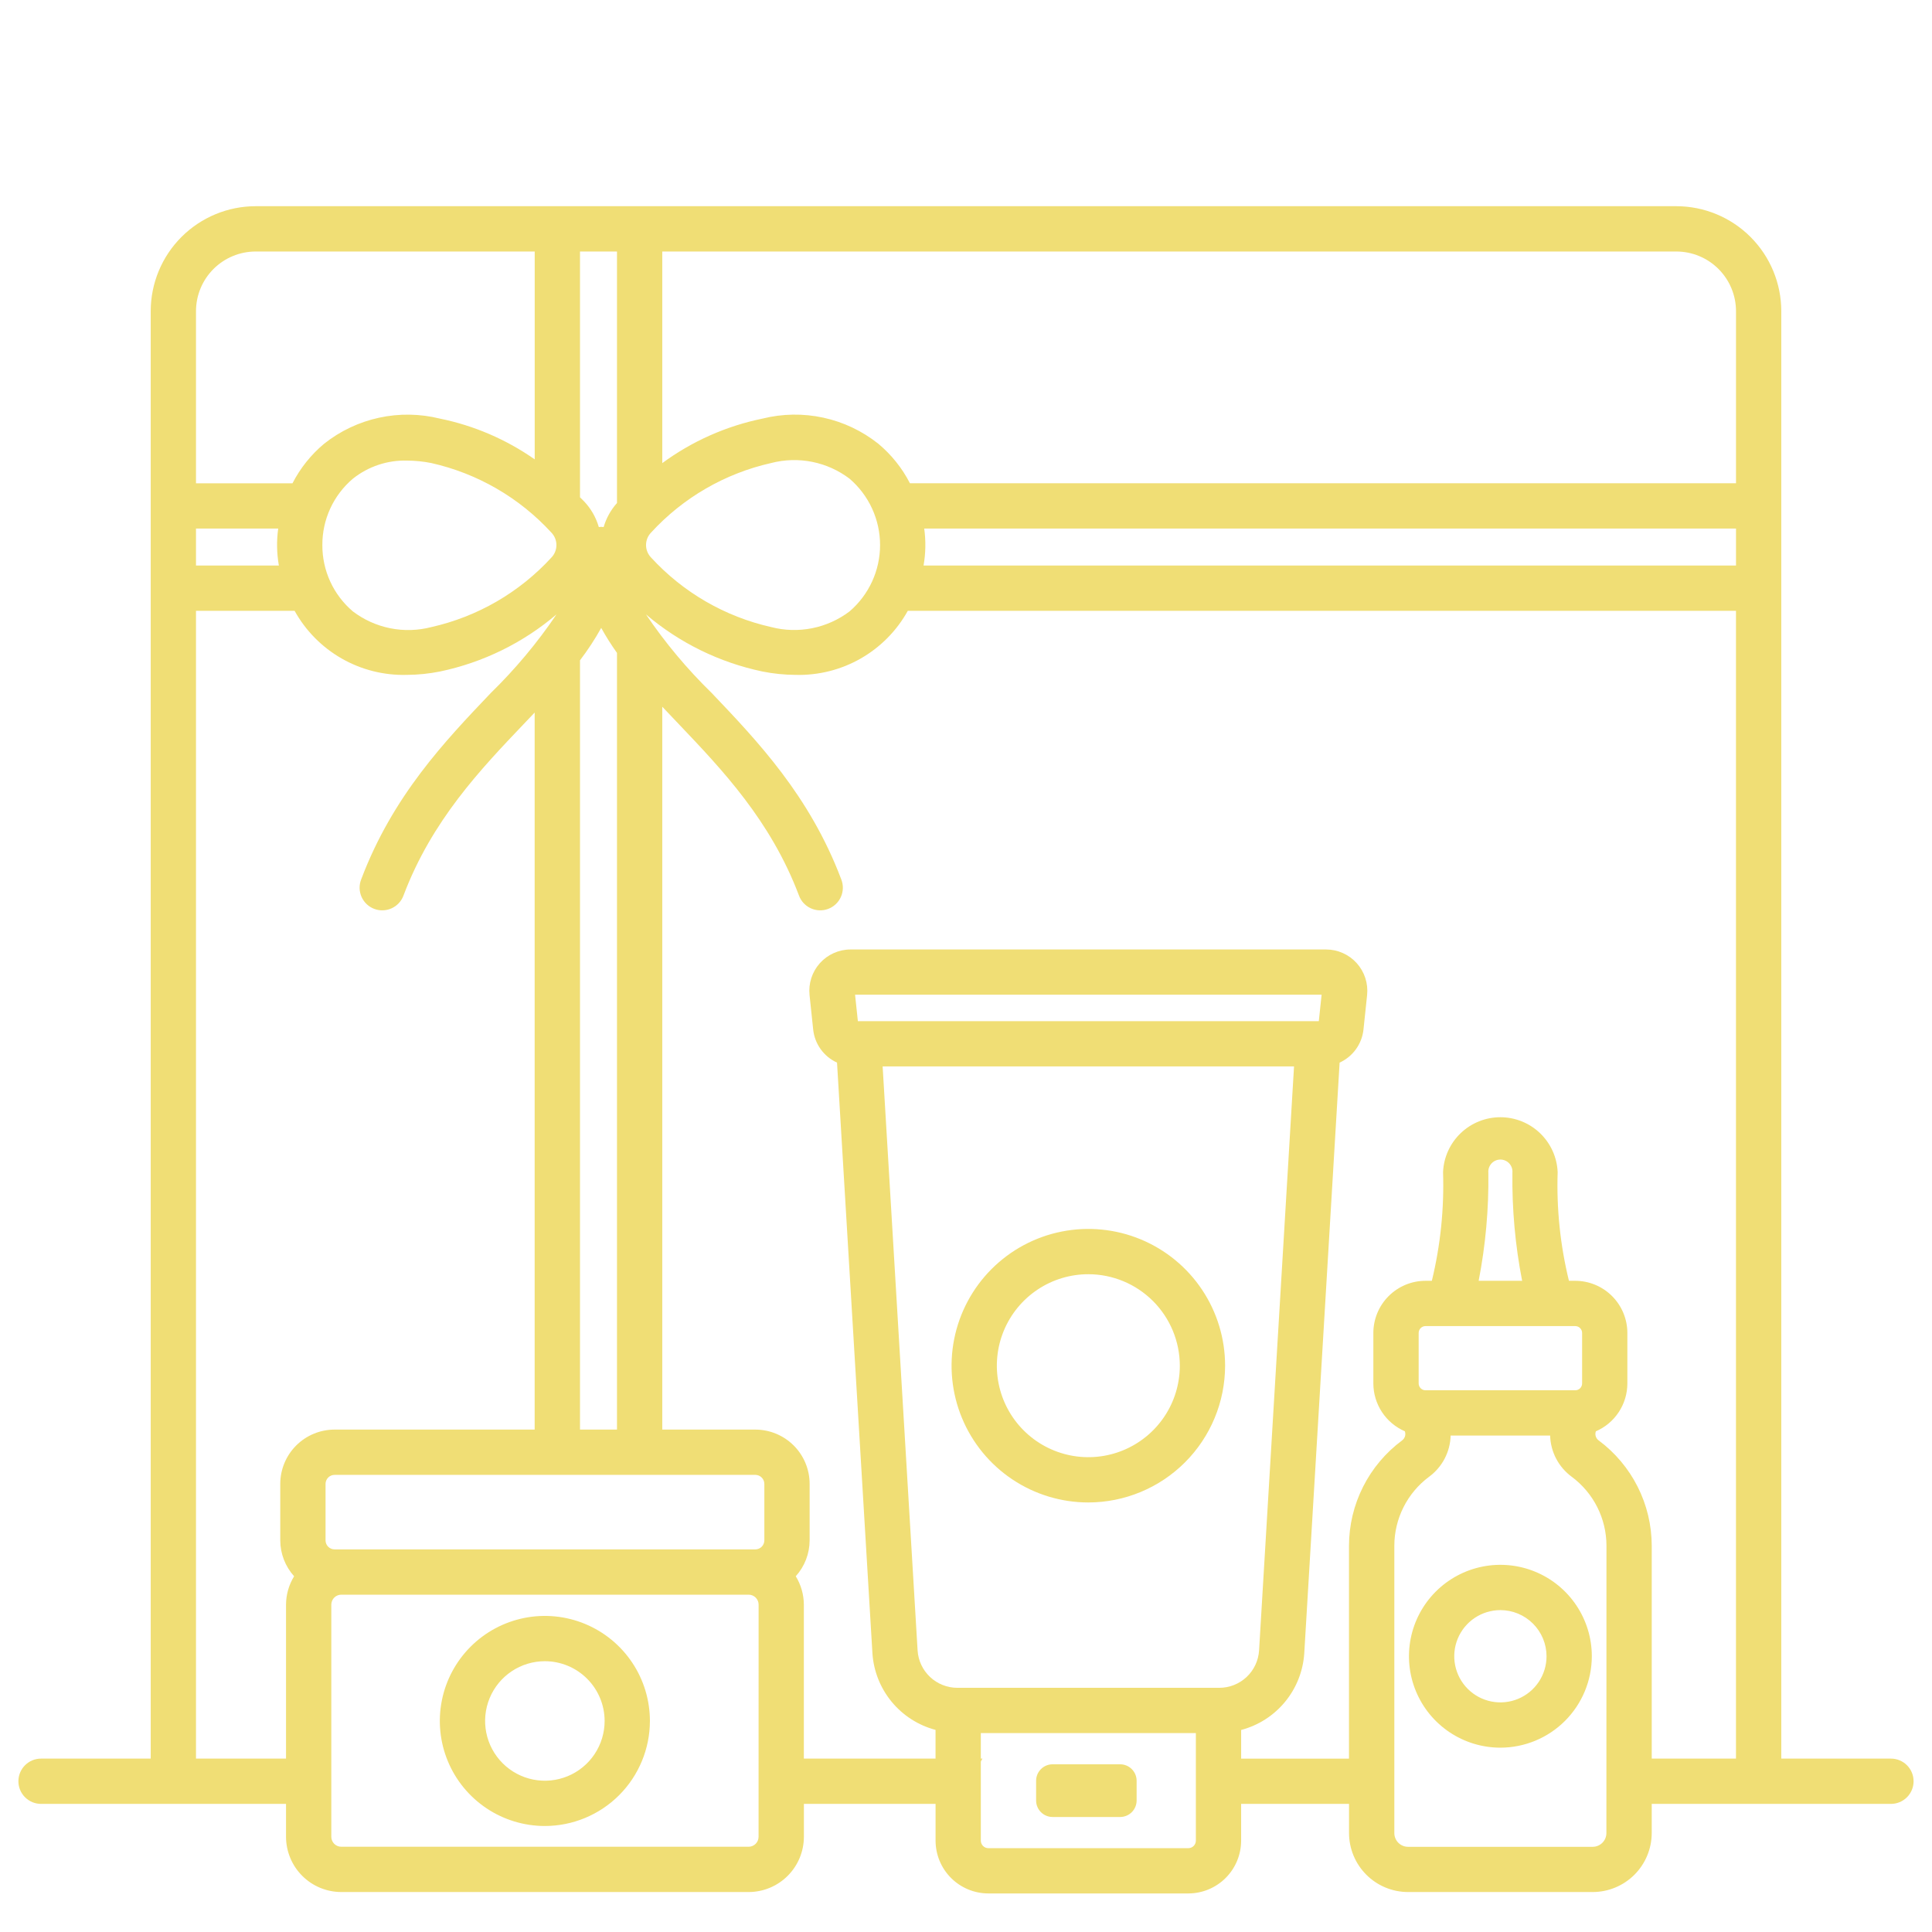 <svg width="512" height="512" viewBox="0 0 512 512" fill="none" xmlns="http://www.w3.org/2000/svg">
<path d="M501.124 466.049H472.06V82.448C472.051 75.076 469.119 68.009 463.906 62.796C458.692 57.584 451.624 54.652 444.252 54.645H67.748C60.376 54.652 53.308 57.584 48.094 62.796C42.881 68.009 39.948 75.076 39.94 82.448V466.049H10.876C9.285 466.049 7.759 466.681 6.633 467.806C5.508 468.931 4.876 470.457 4.876 472.049C4.876 473.64 5.508 475.166 6.633 476.291C7.759 477.416 9.285 478.049 10.876 478.049H75.8V486.765C75.804 490.647 77.348 494.369 80.094 497.115C82.839 499.86 86.561 501.404 90.444 501.409H198.4C202.282 501.403 206.003 499.859 208.748 497.113C211.492 494.368 213.036 490.646 213.04 486.765V478.049H247.936V487.781C247.936 491.494 249.411 495.055 252.036 497.68C254.662 500.306 258.223 501.781 261.936 501.781H314.912C318.625 501.781 322.186 500.306 324.811 497.68C327.437 495.055 328.912 491.494 328.912 487.781V478.049H357.508V485.769C357.511 489.914 359.159 493.889 362.09 496.821C365.02 499.754 368.994 501.403 373.14 501.409H422.088C426.234 501.403 430.209 499.754 433.14 496.822C436.071 493.89 437.72 489.915 437.724 485.769V478.049H501.12C502.711 478.049 504.237 477.416 505.363 476.291C506.488 475.166 507.12 473.64 507.12 472.049C507.12 470.457 506.488 468.931 505.363 467.806C504.237 466.681 502.715 466.049 501.124 466.049ZM244.928 140.069H460.06V149.873H244.752C245.321 146.634 245.38 143.326 244.928 140.069ZM460.06 82.469V128.069H241.144C239.08 124.054 236.232 120.494 232.768 117.601C228.506 114.209 223.522 111.844 218.199 110.688C212.877 109.531 207.361 109.615 202.076 110.933C192.47 112.896 183.405 116.923 175.508 122.733V66.653H444.252C448.443 66.657 452.46 68.323 455.424 71.286C458.387 74.249 460.055 78.266 460.06 82.457V82.469ZM202.56 408.229C202.554 408.857 202.301 409.457 201.857 409.902C201.413 410.346 200.812 410.598 200.184 410.605H88.648C88.02 410.598 87.419 410.346 86.975 409.902C86.531 409.457 86.278 408.857 86.272 408.229V393.233C86.278 392.604 86.531 392.004 86.975 391.559C87.419 391.115 88.02 390.863 88.648 390.857H200.184C200.812 390.863 201.413 391.115 201.857 391.559C202.301 392.004 202.554 392.604 202.56 393.233V408.229ZM51.94 140.069H73.728C73.276 143.326 73.335 146.634 73.904 149.873H51.94V140.069ZM85.428 144.441C85.411 141.097 86.126 137.791 87.524 134.754C88.921 131.717 90.966 129.023 93.516 126.861C97.589 123.615 102.678 121.915 107.884 122.061C110.033 122.071 112.176 122.288 114.284 122.709C126.537 125.459 137.653 131.897 146.136 141.157C146.985 142.043 147.458 143.223 147.458 144.451C147.458 145.678 146.985 146.858 146.136 147.745C137.653 157.002 126.539 163.438 114.288 166.189C110.737 167.111 107.024 167.216 103.426 166.497C99.829 165.777 96.442 164.25 93.52 162.033C90.969 159.869 88.922 157.173 87.524 154.133C86.126 151.094 85.411 147.786 85.428 144.441ZM163.508 133.305C161.87 135.141 160.661 137.319 159.968 139.681C159.756 139.647 159.542 139.626 159.328 139.617C159.115 139.626 158.903 139.647 158.692 139.681C157.956 137.137 156.623 134.805 154.804 132.881C154.464 132.525 154.06 132.149 153.704 131.785V66.653H163.508V133.305ZM153.704 378.857V174.989C155.782 172.264 157.662 169.394 159.328 166.401C160.593 168.688 161.989 170.901 163.508 173.029V378.857H153.704ZM172.528 141.149C181.01 131.891 192.125 125.454 204.376 122.705C207.926 121.783 211.638 121.678 215.235 122.397C218.831 123.116 222.217 124.641 225.14 126.857C227.677 129.031 229.713 131.729 231.109 134.764C232.505 137.8 233.227 141.101 233.227 144.443C233.227 147.784 232.505 151.085 231.109 154.121C229.713 157.156 227.677 159.854 225.14 162.029C222.216 164.241 218.829 165.764 215.234 166.483C211.638 167.202 207.926 167.099 204.376 166.181C192.125 163.43 181.01 156.994 172.528 147.737C171.679 146.85 171.206 145.67 171.206 144.443C171.206 143.215 171.679 142.035 172.528 141.149ZM67.748 66.653H141.704V121.737C134.16 116.452 125.609 112.775 116.584 110.937C111.299 109.623 105.782 109.54 100.46 110.696C95.138 111.851 90.153 114.213 85.888 117.601C82.423 120.497 79.575 124.059 77.512 128.077H51.94V82.477C51.94 78.282 53.605 74.26 56.569 71.293C59.533 68.326 63.554 66.657 67.748 66.653ZM51.94 466.049V161.873H78.072C80.996 167.148 85.312 171.52 90.549 174.513C95.785 177.506 101.742 179.006 107.772 178.849C110.727 178.838 113.674 178.54 116.572 177.961C127.98 175.581 138.607 170.375 147.48 162.821C142.396 170.335 136.562 177.313 130.068 183.649C117.884 196.449 104.068 210.929 95.724 233.033C95.429 233.773 95.285 234.564 95.3 235.361C95.314 236.158 95.488 236.943 95.809 237.672C96.131 238.401 96.594 239.059 97.173 239.607C97.751 240.155 98.433 240.582 99.178 240.864C99.924 241.145 100.718 241.276 101.514 241.247C102.31 241.218 103.093 241.032 103.816 240.697C104.539 240.363 105.189 239.888 105.727 239.3C106.264 238.712 106.68 238.023 106.948 237.273C114.44 217.445 127.348 203.889 138.752 191.921C139.739 190.889 140.719 189.859 141.692 188.833V378.857H88.648C84.837 378.863 81.184 380.38 78.49 383.074C75.795 385.769 74.278 389.422 74.272 393.233V408.229C74.285 411.739 75.592 415.122 77.944 417.729C76.554 419.991 75.812 422.593 75.8 425.249V466.049H51.94ZM201.028 486.765C201.028 487.465 200.75 488.137 200.255 488.633C199.76 489.128 199.089 489.407 198.388 489.409H90.444C89.743 489.407 89.071 489.129 88.576 488.633C88.08 488.137 87.801 487.465 87.8 486.765V425.249C87.801 424.548 88.08 423.876 88.576 423.38C89.071 422.884 89.743 422.606 90.444 422.605H198.4C199.101 422.606 199.772 422.885 200.267 423.38C200.762 423.876 201.04 424.548 201.04 425.249L201.028 486.765ZM349.5 270.617H227.344L226.6 263.601H350.24L349.5 270.617ZM342.932 282.617L333.668 437.381C333.502 440.062 332.321 442.579 330.364 444.42C328.407 446.261 325.822 447.287 323.136 447.289H253.704C251.018 447.286 248.435 446.26 246.478 444.42C244.522 442.581 243.34 440.065 243.172 437.385L233.908 282.617H342.932ZM314.912 489.785H261.928C261.398 489.785 260.889 489.574 260.514 489.199C260.139 488.824 259.928 488.315 259.928 487.785V466.841C260.088 466.585 260.18 466.293 260.356 466.041H259.928V459.281H316.916V487.773C316.918 488.037 316.867 488.298 316.767 488.543C316.667 488.787 316.519 489.009 316.333 489.196C316.147 489.383 315.925 489.531 315.681 489.632C315.437 489.733 315.176 489.785 314.912 489.785ZM425.712 485.785C425.711 486.749 425.328 487.674 424.646 488.356C423.965 489.038 423.04 489.422 422.076 489.425H373.144C372.18 489.422 371.256 489.038 370.575 488.356C369.894 487.673 369.512 486.749 369.512 485.785V409.625C369.518 406.075 370.353 402.576 371.95 399.405C373.548 396.235 375.863 393.482 378.712 391.365C380.435 390.1 381.847 388.459 382.839 386.565C383.831 384.672 384.377 382.577 384.436 380.441H410.8C410.86 382.578 411.408 384.673 412.401 386.566C413.395 388.459 414.808 390.1 416.532 391.365C419.381 393.482 421.696 396.235 423.294 399.405C424.891 402.576 425.726 406.075 425.732 409.625L425.712 485.785ZM377.78 351.425H412.308C412.335 351.427 412.361 351.427 412.388 351.425C412.415 351.426 412.441 351.426 412.468 351.425H417.456C417.939 351.426 418.402 351.618 418.743 351.96C419.084 352.302 419.276 352.765 419.276 353.249V366.621C419.276 367.103 419.084 367.566 418.743 367.907C418.402 368.249 417.939 368.441 417.456 368.441H377.78C377.297 368.441 376.834 368.249 376.493 367.907C376.152 367.566 375.96 367.103 375.96 366.621V353.249C375.96 352.765 376.152 352.302 376.493 351.96C376.834 351.618 377.297 351.426 377.78 351.425ZM391.86 339.425C393.694 329.994 394.556 320.399 394.432 310.793C394.39 310.349 394.442 309.902 394.583 309.479C394.724 309.057 394.952 308.668 395.252 308.339C395.552 308.01 395.917 307.747 396.325 307.567C396.732 307.387 397.173 307.294 397.618 307.294C398.063 307.294 398.504 307.387 398.911 307.567C399.319 307.747 399.684 308.01 399.984 308.339C400.284 308.668 400.512 309.057 400.653 309.479C400.794 309.902 400.846 310.349 400.804 310.793C400.681 320.401 401.544 329.996 403.38 339.429L391.86 339.425ZM437.728 466.049V409.625C437.717 404.197 436.439 398.848 433.995 394.002C431.551 389.156 428.009 384.948 423.652 381.713C423.287 381.445 423.019 381.067 422.887 380.634C422.755 380.202 422.767 379.738 422.92 379.313C425.396 378.243 427.506 376.473 428.989 374.22C430.472 371.967 431.264 369.33 431.268 366.633V353.249C431.265 349.584 429.808 346.07 427.217 343.478C424.626 340.887 421.113 339.429 417.448 339.425H415.784C413.482 330.005 412.476 320.316 412.796 310.625C412.628 306.71 410.954 303.011 408.125 300.301C405.295 297.59 401.528 296.077 397.61 296.077C393.692 296.077 389.925 297.59 387.095 300.301C384.266 303.011 382.592 306.71 382.424 310.625C382.74 320.315 381.741 330.003 379.456 339.425H377.772C374.107 339.429 370.594 340.887 368.003 343.478C365.412 346.07 363.955 349.584 363.952 353.249V366.621C363.956 369.319 364.748 371.957 366.232 374.211C367.716 376.464 369.827 378.235 372.304 379.305V379.325C372.456 379.75 372.467 380.214 372.334 380.647C372.201 381.079 371.933 381.457 371.568 381.725C367.211 384.959 363.67 389.167 361.227 394.012C358.784 398.857 357.506 404.206 357.496 409.633V466.057H328.916V458.457C333.487 457.251 337.563 454.638 340.566 450.986C343.568 447.335 345.345 442.831 345.644 438.113L355.012 281.601C356.737 280.816 358.228 279.594 359.337 278.058C360.446 276.521 361.135 274.721 361.336 272.837L362.296 263.705C362.456 262.18 362.293 260.639 361.819 259.181C361.345 257.723 360.57 256.381 359.545 255.242C358.519 254.103 357.265 253.191 355.865 252.568C354.465 251.944 352.949 251.621 351.416 251.621H225.416C223.883 251.62 222.366 251.943 220.966 252.567C219.565 253.191 218.311 254.102 217.285 255.242C216.26 256.382 215.485 257.725 215.012 259.183C214.539 260.642 214.378 262.184 214.54 263.709L215.5 272.829C215.698 274.715 216.385 276.516 217.493 278.055C218.602 279.594 220.093 280.816 221.82 281.601L231.2 438.105C231.503 442.82 233.281 447.321 236.283 450.971C239.285 454.621 243.359 457.234 247.928 458.441V466.041H213.028V425.241C213.016 422.586 212.274 419.986 210.884 417.725C213.238 415.118 214.547 411.733 214.56 408.221V393.233C214.554 389.422 213.037 385.769 210.342 383.074C207.648 380.38 203.995 378.863 200.184 378.857H175.508V187.289C176.951 188.83 178.417 190.374 179.908 191.921C191.304 203.889 204.224 217.445 211.716 237.273C211.984 238.023 212.4 238.712 212.937 239.3C213.475 239.888 214.124 240.363 214.848 240.697C215.571 241.032 216.354 241.218 217.15 241.247C217.946 241.276 218.74 241.145 219.485 240.864C220.231 240.582 220.913 240.155 221.491 239.607C222.07 239.059 222.533 238.401 222.855 237.672C223.176 236.943 223.349 236.158 223.364 235.361C223.379 234.564 223.235 233.773 222.94 233.033C214.588 210.929 200.78 196.433 188.6 183.645C182.102 177.313 176.267 170.336 171.184 162.821C180.054 170.372 190.677 175.577 202.08 177.961C204.978 178.541 207.925 178.838 210.88 178.849C216.909 179.005 222.865 177.505 228.101 174.512C233.337 171.519 237.652 167.147 240.576 161.873H460.052V466.049H437.728Z" fill="#F0DE75"/>
<path d="M296.848 467.557H278.948C276.536 467.557 274.58 469.512 274.58 471.925V477.153C274.58 479.565 276.536 481.521 278.948 481.521H296.848C299.26 481.521 301.216 479.565 301.216 477.153V471.925C301.216 469.512 299.26 467.557 296.848 467.557Z" fill="#F0DE75"/>
<path d="M288.42 398.168C281.252 398.168 274.244 396.042 268.284 392.06C262.324 388.077 257.678 382.417 254.935 375.795C252.192 369.172 251.474 361.885 252.872 354.854C254.27 347.824 257.722 341.366 262.79 336.297C267.858 331.228 274.316 327.776 281.346 326.377C288.377 324.978 295.664 325.695 302.287 328.437C308.91 331.18 314.571 335.825 318.554 341.785C322.537 347.744 324.663 354.752 324.664 361.92C324.653 371.529 320.831 380.742 314.037 387.538C307.242 394.333 298.029 398.156 288.42 398.168ZM288.42 337.68C283.625 337.68 278.937 339.102 274.95 341.766C270.963 344.43 267.856 348.217 266.021 352.647C264.186 357.077 263.706 361.952 264.642 366.655C265.578 371.358 267.887 375.678 271.278 379.068C274.669 382.459 278.989 384.767 283.692 385.702C288.396 386.637 293.27 386.157 297.7 384.321C302.13 382.486 305.916 379.377 308.58 375.39C311.243 371.403 312.665 366.715 312.664 361.92C312.655 355.493 310.098 349.332 305.553 344.787C301.008 340.243 294.847 337.687 288.42 337.68Z" fill="#F0DE75"/>
<path d="M397.62 463.151C392.828 463.151 388.144 461.73 384.159 459.068C380.175 456.406 377.07 452.622 375.236 448.195C373.402 443.768 372.922 438.896 373.857 434.197C374.792 429.497 377.099 425.18 380.488 421.792C383.876 418.403 388.193 416.096 392.893 415.161C397.593 414.226 402.464 414.706 406.891 416.54C411.318 418.373 415.102 421.479 417.764 425.463C420.427 429.447 421.848 434.131 421.848 438.923C421.84 445.347 419.285 451.505 414.743 456.047C410.201 460.589 404.043 463.144 397.62 463.151ZM397.62 426.695C395.201 426.695 392.837 427.412 390.826 428.756C388.815 430.1 387.248 432.009 386.322 434.244C385.397 436.478 385.155 438.937 385.627 441.309C386.098 443.681 387.263 445.86 388.973 447.57C390.683 449.28 392.862 450.445 395.234 450.916C397.606 451.388 400.065 451.146 402.299 450.221C404.533 449.295 406.443 447.728 407.787 445.717C409.13 443.706 409.848 441.342 409.848 438.923C409.843 435.682 408.554 432.574 406.261 430.281C403.969 427.989 400.861 426.7 397.62 426.695Z" fill="#F0DE75"/>
<path d="M144.4 483.908C138.894 483.909 133.512 482.277 128.934 479.219C124.356 476.161 120.787 471.814 118.68 466.727C116.572 461.641 116.02 456.044 117.094 450.644C118.168 445.244 120.818 440.284 124.711 436.391C128.604 432.497 133.564 429.846 138.964 428.771C144.363 427.697 149.96 428.248 155.047 430.355C160.134 432.462 164.481 436.029 167.54 440.607C170.599 445.185 172.232 450.567 172.232 456.072C172.223 463.452 169.288 470.526 164.071 475.745C158.853 480.963 151.779 483.899 144.4 483.908ZM144.4 440.236C141.267 440.236 138.205 441.164 135.6 442.903C132.996 444.643 130.965 447.116 129.766 450.009C128.567 452.903 128.253 456.087 128.863 459.159C129.474 462.231 130.982 465.054 133.196 467.269C135.411 469.484 138.233 470.992 141.305 471.604C144.377 472.215 147.561 471.902 150.455 470.703C153.349 469.505 155.822 467.475 157.562 464.871C159.303 462.266 160.232 459.205 160.232 456.072C160.227 451.874 158.558 447.849 155.59 444.881C152.622 441.912 148.598 440.242 144.4 440.236Z" fill="#F0DE75"/>
</svg>
